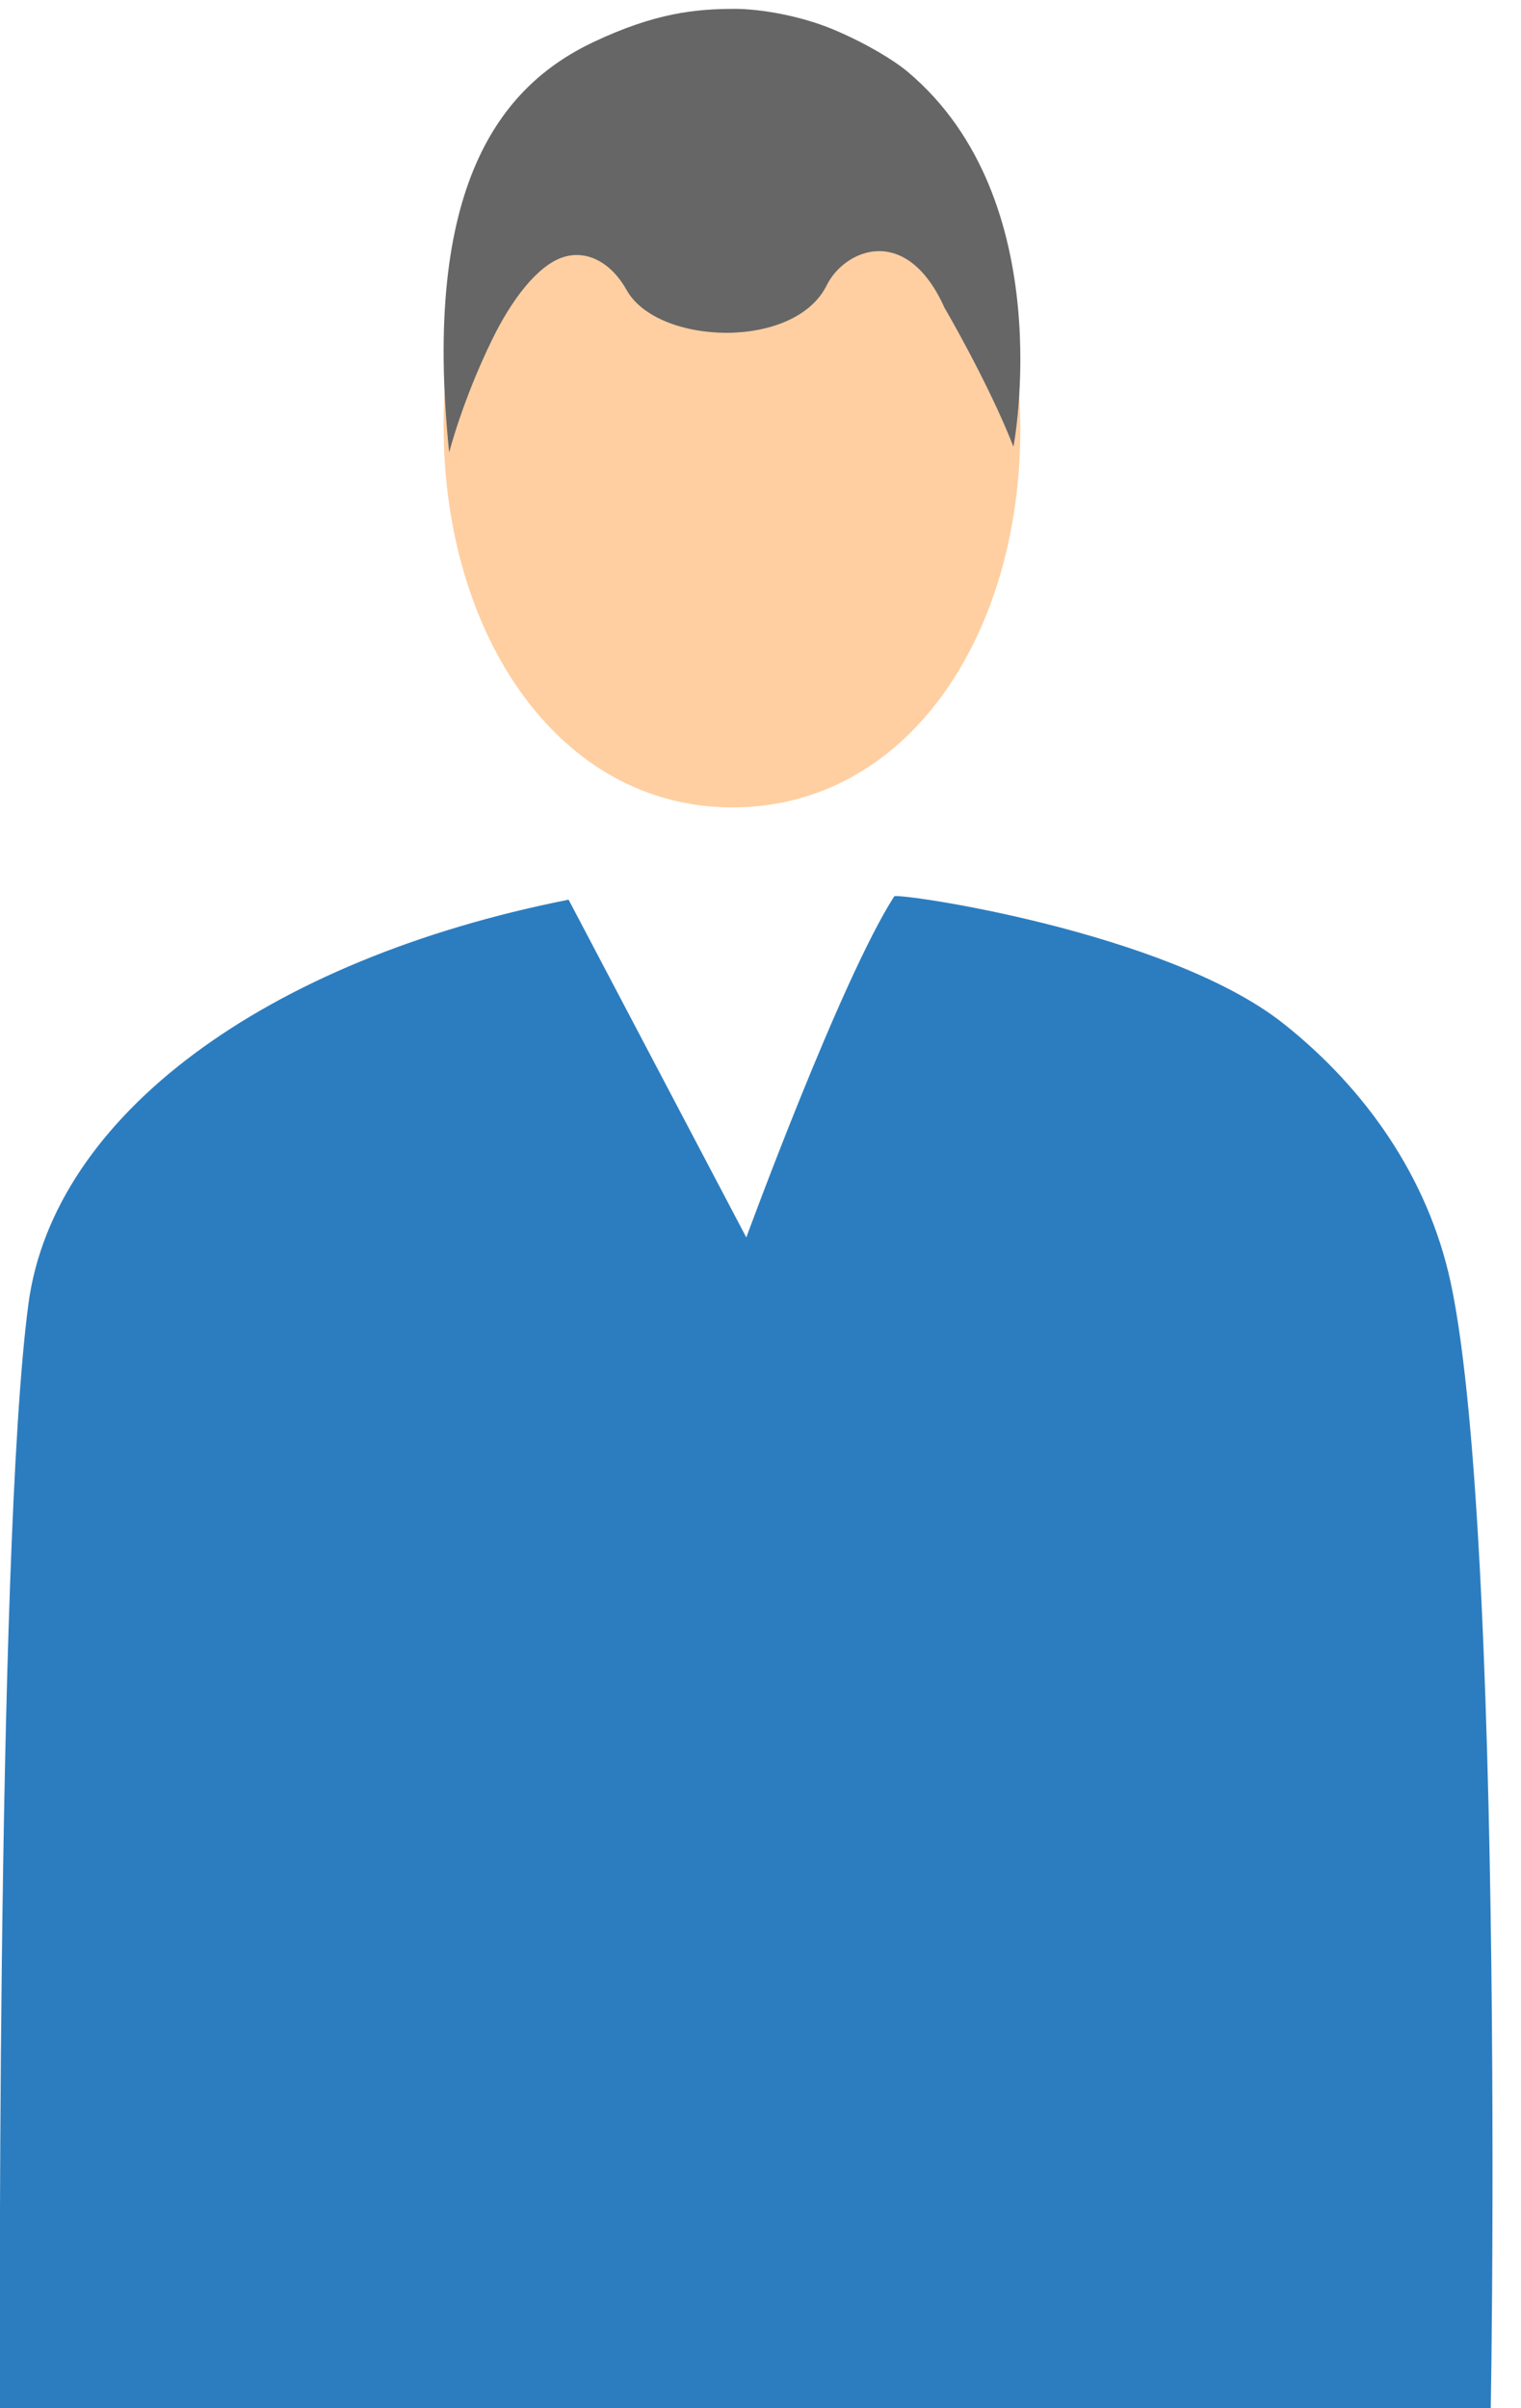 <svg width="48" height="76" viewBox="0 0 48 76" fill="none" xmlns="http://www.w3.org/2000/svg">
<path fill-rule="evenodd" clip-rule="evenodd" d="M0 76.88C0 76.88 -0.146 48.939 0.898 41.143C1.692 35.216 8.37 30.289 17.944 28.393L23.552 39.052C23.552 39.052 26.533 30.916 28.219 28.289C28.302 28.161 36.81 29.388 40.489 32.292C43.09 34.346 45.06 37.158 45.775 40.449C47.623 48.953 47 81.652 47 76.88H23.552H0Z" fill="#2C7DC0"/>
<path fill-rule="evenodd" clip-rule="evenodd" d="M23.114 1.681C28.605 1.681 32.2 6.973 32.2 13.541C32.2 20.109 28.605 25.481 23.114 25.481C17.623 25.481 14 20.023 14 13.455C14 6.887 17.623 1.681 23.114 1.681Z" fill="#FFCFA1"/>
<path fill-rule="evenodd" clip-rule="evenodd" d="M14.175 14.28C14.175 14.28 14.591 12.638 15.536 10.706C16.147 9.459 16.948 8.403 17.738 8.128C18.52 7.856 19.299 8.299 19.773 9.15C20.744 10.896 25.071 11.062 26.09 9.003C26.646 7.877 28.599 7.02 29.808 9.715C29.808 9.715 31.175 12.044 31.983 14.097C31.983 14.097 33.473 6.331 28.65 2.27C28.211 1.9 27.347 1.376 26.338 0.947C25.289 0.5 24.004 0.28 23.186 0.28C21.969 0.281 20.679 0.401 18.717 1.333C15.809 2.713 13.305 5.832 14.175 14.28Z" fill="#666666"/>
</svg>
